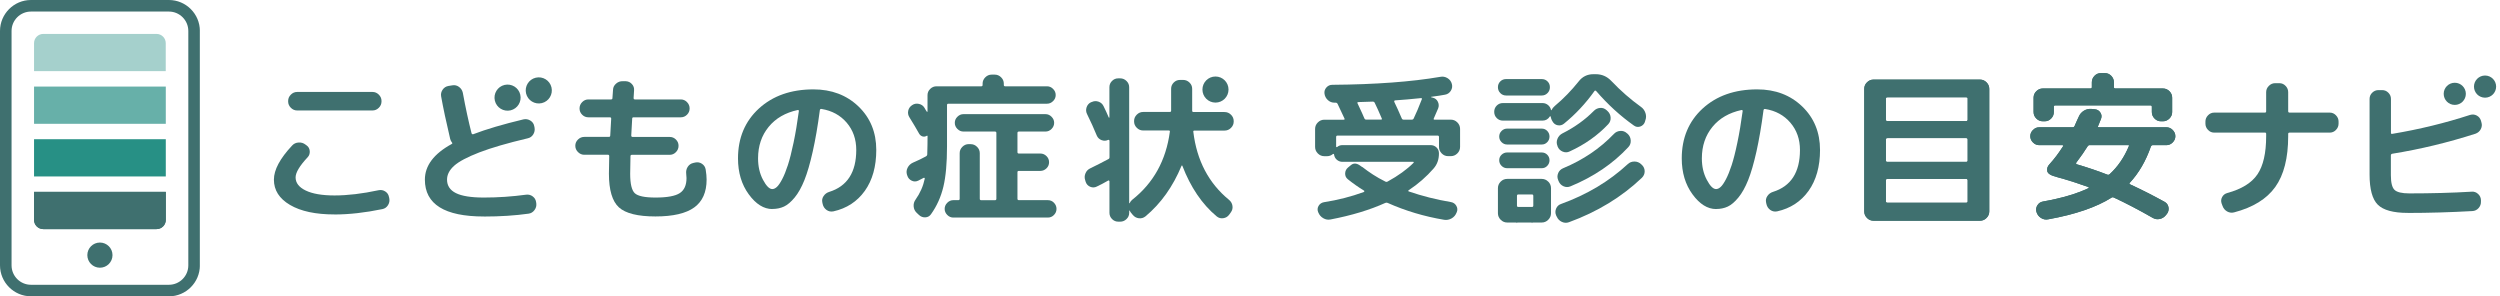 <svg width="540" height="64" viewBox="0 0 540 64" fill="none" xmlns="http://www.w3.org/2000/svg">
<g clip-path="url(#clip0_3234_1184)">
<path d="M36.474 64H6.69C3.004 64 0 60.996 0 57.31V6.69C0 3.004 3.004 0 6.69 0H36.483C40.169 0 43.173 3.004 43.173 6.69V57.319C43.173 61.005 40.169 64.009 36.483 64.009L36.474 64ZM6.69 2.497C4.377 2.497 2.497 4.377 2.497 6.69V57.319C2.497 59.632 4.377 61.512 6.69 61.512H36.483C38.796 61.512 40.676 59.632 40.676 57.319V6.69C40.676 4.377 38.796 2.497 36.483 2.497H6.69Z" fill="#3F706F"/>
<path d="M9.345 7.326H33.811C34.908 7.326 35.801 8.22 35.801 9.317V15.371H7.354V9.317C7.354 8.22 8.248 7.326 9.345 7.326Z" fill="#A5D0CC"/>
<path d="M35.811 18.698H7.354V26.743H35.811V18.698Z" fill="#67B0A9"/>
<path d="M7.354 41.441H35.811V47.495C35.811 48.592 34.917 49.486 33.82 49.486H9.345C8.248 49.486 7.354 48.592 7.354 47.495V41.441Z" fill="#3F706F"/>
<path d="M7.354 41.441H35.811V47.495C35.811 48.592 34.917 49.486 33.82 49.486H9.345C8.248 49.486 7.354 48.592 7.354 47.495V41.441Z" fill="#3F706F"/>
<path d="M35.811 30.07H7.354V38.114H35.811V30.07Z" fill="#279085"/>
<path d="M21.582 57.826C23.084 57.826 24.301 56.609 24.301 55.107C24.301 53.606 23.084 52.389 21.582 52.389C20.081 52.389 18.864 53.606 18.864 55.107C18.864 56.609 20.081 57.826 21.582 57.826Z" fill="#3F706F"/>
</g>
<g clip-path="url(#clip1_3234_1184)">
<path d="M294.268 36.074C295.7 37.192 297.316 38.273 299.192 39.197C299.377 39.317 299.561 39.317 299.755 39.197C302.019 37.959 303.876 36.61 305.326 35.169C305.372 35.122 305.381 35.076 305.363 35.03C305.335 34.984 305.308 34.956 305.261 34.956H289.981C289.51 34.956 289.104 34.808 288.753 34.504C288.402 34.199 288.208 33.82 288.152 33.349C288.152 33.303 288.124 33.266 288.078 33.247C288.032 33.229 287.986 33.229 287.94 33.247C287.57 33.57 287.136 33.737 286.646 33.737H286.055C285.519 33.737 285.048 33.543 284.651 33.145C284.254 32.748 284.06 32.277 284.06 31.741V27.852C284.06 27.316 284.254 26.845 284.651 26.448C285.048 26.05 285.519 25.857 286.055 25.857H290.221C290.434 25.857 290.489 25.764 290.397 25.579C290.074 24.859 289.575 23.815 288.928 22.457C288.836 22.272 288.697 22.18 288.512 22.18H288.263C287.699 22.18 287.219 21.995 286.813 21.616C286.406 21.237 286.166 20.785 286.092 20.249C286.018 19.732 286.157 19.288 286.498 18.9C286.84 18.512 287.265 18.318 287.773 18.318C297.095 18.244 304.864 17.671 311.081 16.6C311.645 16.48 312.171 16.581 312.661 16.877C313.151 17.182 313.465 17.598 313.603 18.143C313.742 18.66 313.668 19.149 313.372 19.611C313.077 20.083 312.661 20.36 312.125 20.452C311.405 20.591 310.416 20.748 309.178 20.905C309.132 20.905 309.104 20.923 309.104 20.96C309.104 20.997 309.132 21.016 309.178 21.016L309.455 21.09C309.973 21.21 310.342 21.496 310.573 21.967C310.804 22.438 310.832 22.91 310.647 23.399C310.527 23.676 310.352 24.083 310.121 24.609C309.89 25.136 309.751 25.459 309.705 25.57C309.613 25.755 309.668 25.847 309.88 25.847H313.382C313.918 25.847 314.389 26.041 314.786 26.439C315.183 26.836 315.377 27.307 315.377 27.843V31.732C315.377 32.268 315.183 32.739 314.786 33.136C314.389 33.533 313.918 33.727 313.382 33.727H312.79C312.255 33.727 311.793 33.533 311.405 33.136C311.017 32.739 310.823 32.268 310.823 31.732V29.598C310.823 29.386 310.721 29.284 310.509 29.284H288.919C288.706 29.284 288.605 29.386 288.605 29.598V31.667C288.605 31.713 288.632 31.75 288.688 31.769C288.743 31.787 288.79 31.797 288.808 31.769C289.113 31.492 289.501 31.344 289.963 31.344H308.994C309.511 31.344 309.936 31.51 310.287 31.852C310.638 32.194 310.813 32.619 310.813 33.136C310.813 34.448 310.425 35.529 309.659 36.397C308.116 38.171 306.314 39.742 304.264 41.1C304.217 41.118 304.19 41.164 304.19 41.22C304.19 41.275 304.217 41.321 304.264 41.34C307.183 42.347 310.231 43.114 313.409 43.649C313.927 43.742 314.306 44.01 314.564 44.453C314.823 44.897 314.86 45.349 314.666 45.82L314.629 45.894C314.416 46.458 314.056 46.883 313.539 47.178C313.021 47.465 312.486 47.566 311.922 47.474C307.626 46.753 303.552 45.534 299.728 43.825C299.561 43.751 299.404 43.751 299.238 43.825C295.894 45.34 291.958 46.532 287.422 47.4C286.859 47.52 286.332 47.428 285.824 47.132C285.325 46.846 284.965 46.421 284.752 45.885L284.715 45.811C284.531 45.34 284.568 44.897 284.817 44.462C285.076 44.028 285.464 43.769 285.972 43.677C288.984 43.206 291.857 42.476 294.591 41.469C294.637 41.441 294.674 41.404 294.693 41.349C294.72 41.294 294.702 41.238 294.656 41.192C293.39 40.416 292.217 39.594 291.118 38.707C290.72 38.383 290.536 37.959 290.554 37.441C290.573 36.924 290.785 36.508 291.182 36.176L291.866 35.612C292.614 35.058 293.326 35.381 294.212 36.065L294.268 36.074ZM293.409 22.06C293.196 22.06 293.141 22.152 293.233 22.337C294.028 24.018 294.517 25.09 294.702 25.561C294.776 25.746 294.914 25.838 295.118 25.838H298.277C298.49 25.838 298.545 25.746 298.453 25.561C297.871 24.184 297.363 23.076 296.947 22.226C296.873 22.041 296.725 21.949 296.494 21.949C295.136 21.995 294.111 22.032 293.409 22.05V22.06ZM301.335 21.681C301.261 21.681 301.215 21.718 301.178 21.782C301.141 21.847 301.141 21.921 301.16 21.995C301.631 22.956 302.167 24.147 302.776 25.57C302.85 25.755 302.989 25.847 303.192 25.847H304.91C305.141 25.847 305.298 25.755 305.363 25.57C305.88 24.517 306.462 23.14 307.118 21.431C307.164 21.265 307.109 21.191 306.943 21.191C304.91 21.404 303.035 21.57 301.335 21.681Z" fill="#3F706F"/>
<path d="M324.338 35.825C324.68 36.166 325.077 36.333 325.548 36.333H333.013C333.484 36.333 333.881 36.166 334.205 35.825C334.528 35.483 334.694 35.086 334.694 34.614C334.694 34.143 334.528 33.746 334.205 33.423C333.881 33.099 333.484 32.933 333.013 32.933H325.548C325.077 32.933 324.68 33.099 324.338 33.423C323.996 33.746 323.83 34.143 323.83 34.614C323.83 35.086 323.996 35.483 324.338 35.825Z" fill="#3F706F"/>
<path d="M325.308 20.628H333.022C333.512 20.628 333.927 20.452 334.269 20.101C334.611 19.75 334.777 19.334 334.777 18.835C334.777 18.337 334.611 17.93 334.269 17.588C333.927 17.247 333.512 17.08 333.022 17.08H325.308C324.818 17.08 324.403 17.247 324.061 17.588C323.719 17.93 323.553 18.346 323.553 18.835C323.553 19.325 323.719 19.75 324.061 20.101C324.403 20.452 324.818 20.628 325.308 20.628Z" fill="#3F706F"/>
<path d="M325.548 31.215H333.013C333.484 31.215 333.881 31.048 334.205 30.707C334.528 30.365 334.694 29.968 334.694 29.496C334.694 29.025 334.528 28.628 334.205 28.286C333.881 27.944 333.484 27.778 333.013 27.778H325.548C325.077 27.778 324.68 27.944 324.338 28.286C323.996 28.628 323.83 29.025 323.83 29.496C323.83 29.968 323.996 30.365 324.338 30.707C324.68 31.048 325.077 31.215 325.548 31.215Z" fill="#3F706F"/>
<path d="M334.417 39.233C334.02 38.836 333.548 38.642 333.013 38.642H325.548C325.012 38.642 324.541 38.836 324.144 39.233C323.747 39.631 323.553 40.102 323.553 40.638V46.07C323.553 46.606 323.756 47.077 324.153 47.474C324.55 47.871 325.022 48.065 325.557 48.065H327.581L327.655 48.204C327.655 48.111 327.701 48.065 327.793 48.065H330.777C330.869 48.065 330.916 48.111 330.916 48.204L330.989 48.065H333.013C333.548 48.065 334.02 47.871 334.417 47.474C334.814 47.077 335.017 46.606 335.017 46.07V40.638C335.017 40.102 334.823 39.631 334.426 39.233H334.417ZM331.193 44.388C331.193 44.601 331.1 44.703 330.916 44.703H327.941C327.756 44.703 327.664 44.601 327.664 44.388V42.319C327.664 42.106 327.756 42.005 327.941 42.005H330.916C331.1 42.005 331.193 42.106 331.193 42.319V44.388Z" fill="#3F706F"/>
<path d="M355.415 24.406C355.231 23.843 354.898 23.399 354.436 23.076C352.219 21.487 350.076 19.621 348.025 17.468C347.11 16.508 346.002 16.027 344.69 16.027H344.163C342.851 16.027 341.789 16.554 340.976 17.607C339.433 19.547 337.715 21.311 335.821 22.9C335.498 23.177 335.276 23.464 335.156 23.741C335.128 23.787 335.101 23.815 335.073 23.815C335.045 23.815 335.017 23.797 335.017 23.741C334.925 23.316 334.703 22.965 334.371 22.688C334.029 22.411 333.641 22.263 333.197 22.263H324.606C324.089 22.263 323.654 22.448 323.294 22.808C322.934 23.168 322.749 23.621 322.749 24.157C322.749 24.693 322.934 25.145 323.294 25.506C323.654 25.866 324.098 26.051 324.606 26.051H333.197C333.872 26.051 334.398 25.746 334.777 25.136C334.805 25.117 334.833 25.108 334.879 25.117C334.925 25.127 334.953 25.154 334.953 25.201C334.999 25.459 335.073 25.69 335.165 25.903L335.341 26.217C335.599 26.688 335.978 26.965 336.477 27.058C336.976 27.15 337.429 27.03 337.826 26.706C340.302 24.693 342.5 22.346 344.413 19.658C344.505 19.519 344.634 19.528 344.801 19.695C347.277 22.568 349.993 25.044 352.93 27.122C353.355 27.427 353.799 27.492 354.279 27.335C354.759 27.168 355.092 26.854 355.277 26.392L355.378 26.041C355.591 25.506 355.6 24.951 355.415 24.397V24.406Z" fill="#3F706F"/>
<path d="M336.579 37.377C336.357 37.866 336.348 38.365 336.56 38.882L336.662 39.132C336.875 39.649 337.226 40.01 337.715 40.231C338.205 40.453 338.713 40.462 339.221 40.25C344.247 38.171 348.413 35.344 351.73 31.769C352.099 31.372 352.275 30.891 352.238 30.328C352.201 29.764 351.988 29.302 351.591 28.924L351.416 28.785C351.018 28.416 350.547 28.24 349.993 28.277C349.448 28.314 348.986 28.526 348.607 28.924C345.595 32.074 341.946 34.54 337.669 36.323C337.152 36.536 336.782 36.887 336.57 37.377H336.579Z" fill="#3F706F"/>
<path d="M347.037 23.815C346.639 23.445 346.178 23.27 345.651 23.307C345.124 23.344 344.663 23.556 344.265 23.953C342.371 25.875 340.108 27.492 337.466 28.822C336.976 29.081 336.625 29.459 336.413 29.977C336.2 30.494 336.2 31.002 336.413 31.52L336.45 31.658C336.662 32.175 337.023 32.536 337.54 32.748C338.057 32.961 338.556 32.952 339.046 32.711C342.316 31.215 345.097 29.256 347.388 26.817C347.757 26.42 347.933 25.94 347.896 25.385C347.859 24.822 347.637 24.36 347.212 23.981L347.037 23.806V23.815Z" fill="#3F706F"/>
<path d="M354.473 35.455C354.076 35.086 353.596 34.892 353.032 34.892C352.469 34.892 351.988 35.076 351.591 35.455C347.572 39.169 342.778 42.033 337.216 44.047C336.699 44.213 336.339 44.545 336.126 45.044C335.914 45.543 335.914 46.042 336.126 46.532L336.265 46.809C336.496 47.326 336.865 47.696 337.364 47.927C337.863 48.158 338.371 48.185 338.888 48.001C345.032 45.756 350.288 42.559 354.658 38.393C355.055 37.995 355.249 37.534 355.249 37.007C355.249 36.48 355.055 36.019 354.658 35.621L354.446 35.446L354.473 35.455Z" fill="#3F706F"/>
<path d="M370.677 45.155C368.829 45.155 367.13 44.093 365.587 41.977C364.035 39.862 363.259 37.275 363.259 34.217C363.259 29.792 364.765 26.208 367.767 23.445C370.779 20.692 374.705 19.307 379.555 19.307C383.472 19.307 386.715 20.535 389.283 23.002C391.842 25.459 393.126 28.6 393.126 32.397C393.126 35.972 392.295 38.919 390.65 41.229C388.996 43.538 386.733 45.017 383.869 45.654C383.324 45.765 382.825 45.663 382.382 45.349C381.938 45.026 381.661 44.601 381.541 44.047L381.477 43.742C381.366 43.243 381.458 42.772 381.754 42.338C382.049 41.903 382.447 41.608 382.945 41.451C386.844 40.24 388.793 37.229 388.793 32.397C388.793 30.078 388.1 28.111 386.724 26.503C385.347 24.896 383.537 23.907 381.301 23.547C381.098 23.501 380.968 23.584 380.922 23.787C380.47 27.233 379.952 30.217 379.389 32.758C378.816 35.298 378.225 37.349 377.597 38.91C376.968 40.471 376.266 41.728 375.49 42.67C374.714 43.612 373.957 44.268 373.199 44.619C372.451 44.97 371.601 45.146 370.668 45.146L370.677 45.155ZM376.183 23.759C373.513 24.332 371.416 25.542 369.892 27.399C368.368 29.256 367.601 31.529 367.601 34.217C367.601 35.945 367.952 37.487 368.663 38.827C369.365 40.176 370.04 40.841 370.677 40.841C371 40.841 371.324 40.684 371.666 40.379C372.007 40.074 372.386 39.511 372.811 38.707C373.236 37.894 373.643 36.887 374.04 35.667C374.437 34.448 374.853 32.831 375.268 30.817C375.693 28.803 376.072 26.531 376.414 24C376.432 23.935 376.414 23.87 376.359 23.815C376.303 23.759 376.238 23.741 376.174 23.769L376.183 23.759Z" fill="#3F706F"/>
<path d="M429.682 45.682C429.682 46.218 429.478 46.689 429.081 47.086C428.684 47.483 428.213 47.677 427.677 47.677H404.683C404.147 47.677 403.676 47.483 403.279 47.086C402.881 46.689 402.678 46.218 402.678 45.682V19.186C402.678 18.651 402.872 18.18 403.279 17.782C403.676 17.385 404.147 17.191 404.683 17.191H427.677C428.213 17.191 428.684 17.385 429.081 17.782C429.478 18.18 429.682 18.651 429.682 19.186V45.682ZM407.353 21.293V25.838C407.353 26.05 407.454 26.152 407.667 26.152H424.702C424.915 26.152 425.016 26.05 425.016 25.838V21.293C425.016 21.108 424.915 21.016 424.702 21.016H407.667C407.454 21.016 407.353 21.108 407.353 21.293ZM407.353 30.143V34.688C407.353 34.873 407.454 34.965 407.667 34.965H424.702C424.915 34.965 425.016 34.873 425.016 34.688V30.143C425.016 29.931 424.915 29.829 424.702 29.829H407.667C407.454 29.829 407.353 29.931 407.353 30.143ZM407.353 38.966V43.474C407.353 43.686 407.454 43.788 407.667 43.788H424.702C424.915 43.788 425.016 43.686 425.016 43.474V38.966C425.016 38.753 424.915 38.651 424.702 38.651H407.667C407.454 38.651 407.353 38.753 407.353 38.966Z" fill="#3F706F"/>
<path d="M429.682 45.682C429.682 46.218 429.478 46.689 429.081 47.086C428.684 47.483 428.213 47.677 427.677 47.677H404.683C404.147 47.677 403.676 47.483 403.279 47.086C402.881 46.689 402.678 46.218 402.678 45.682V19.186C402.678 18.651 402.872 18.18 403.279 17.782C403.676 17.385 404.147 17.191 404.683 17.191H427.677C428.213 17.191 428.684 17.385 429.081 17.782C429.478 18.18 429.682 18.651 429.682 19.186V45.682ZM407.353 21.293V25.838C407.353 26.05 407.454 26.152 407.667 26.152H424.702C424.915 26.152 425.016 26.05 425.016 25.838V21.293C425.016 21.108 424.915 21.016 424.702 21.016H407.667C407.454 21.016 407.353 21.108 407.353 21.293ZM407.353 30.143V34.688C407.353 34.873 407.454 34.965 407.667 34.965H424.702C424.915 34.965 425.016 34.873 425.016 34.688V30.143C425.016 29.931 424.915 29.829 424.702 29.829H407.667C407.454 29.829 407.353 29.931 407.353 30.143ZM407.353 38.966V43.474C407.353 43.686 407.454 43.788 407.667 43.788H424.702C424.915 43.788 425.016 43.686 425.016 43.474V38.966C425.016 38.753 424.915 38.651 424.702 38.651H407.667C407.454 38.651 407.353 38.753 407.353 38.966Z" fill="#3F706F"/>
<path d="M478.275 28.646C477.748 28.646 477.305 28.452 476.935 28.064C476.556 27.676 476.372 27.224 476.372 26.706V26.263C476.372 25.746 476.556 25.293 476.935 24.905C477.305 24.517 477.757 24.323 478.275 24.323H489.222C489.407 24.323 489.49 24.221 489.49 24.018V19.907C489.49 19.39 489.684 18.937 490.072 18.549C490.46 18.161 490.913 17.967 491.43 17.967H492.344C492.862 17.967 493.315 18.161 493.684 18.549C494.063 18.937 494.248 19.39 494.248 19.907V24.018C494.248 24.221 494.349 24.323 494.552 24.323H503.227C503.744 24.323 504.197 24.517 504.567 24.905C504.945 25.293 505.13 25.746 505.13 26.263V26.706C505.13 27.224 504.945 27.676 504.567 28.064C504.197 28.452 503.744 28.646 503.227 28.646H494.552C494.349 28.646 494.248 28.739 494.248 28.914V29.422C494.248 34.134 493.315 37.792 491.458 40.388C489.601 42.984 486.626 44.813 482.552 45.876C482.025 46.014 481.536 45.94 481.055 45.672C480.584 45.405 480.252 45.007 480.067 44.481L479.864 43.936C479.707 43.455 479.744 43.003 479.984 42.559C480.224 42.116 480.593 41.829 481.092 41.691C484.178 40.85 486.349 39.511 487.605 37.663C488.862 35.815 489.49 33.072 489.49 29.413V28.905C489.49 28.72 489.397 28.637 489.222 28.637H478.275V28.646Z" fill="#3F706F"/>
<path d="M442.209 36.896C442.107 36.388 442.283 35.935 442.615 35.566C443.945 34.069 444.583 33.182 445.627 31.593C445.673 31.547 445.682 31.492 445.645 31.436C445.608 31.381 445.562 31.353 445.488 31.353H440.472C439.954 31.353 439.511 31.159 439.123 30.771C438.735 30.383 438.541 29.94 438.541 29.422C438.541 28.905 438.735 28.462 439.123 28.074C439.511 27.686 439.954 27.492 440.472 27.492H447.659C447.89 27.492 448.047 27.399 448.112 27.215C448.232 26.956 448.398 26.568 448.62 26.06C448.842 25.542 448.98 25.256 449.026 25.182C449.257 24.646 449.627 24.221 450.126 23.916C450.625 23.612 451.17 23.482 451.752 23.529L452.491 23.602C453.008 23.649 453.405 23.889 453.682 24.323C453.96 24.757 454.006 25.201 453.821 25.672C453.544 26.374 453.331 26.891 453.193 27.215C453.1 27.399 453.156 27.492 453.368 27.492H467.946C468.464 27.492 468.907 27.686 469.295 28.074C469.683 28.462 469.877 28.914 469.877 29.422C469.877 29.931 469.683 30.383 469.295 30.771C468.907 31.159 468.464 31.353 467.946 31.353H464.972C464.805 31.353 464.676 31.455 464.584 31.667C463.484 34.799 461.969 37.404 460.029 39.483C459.891 39.621 459.928 39.742 460.131 39.834C462.514 40.933 464.981 42.181 467.531 43.585C468.002 43.843 468.288 44.222 468.39 44.739C468.491 45.257 468.39 45.719 468.094 46.144L467.845 46.458C467.494 46.901 467.05 47.178 466.514 47.298C465.979 47.419 465.461 47.335 464.972 47.049C461.96 45.322 459.161 43.862 456.593 42.67C456.38 42.578 456.205 42.587 456.066 42.707C452.796 44.767 448.25 46.319 442.43 47.372C441.867 47.492 441.34 47.391 440.851 47.077C440.361 46.763 440.028 46.319 439.871 45.765C439.733 45.248 439.797 44.776 440.084 44.333C440.361 43.89 440.758 43.622 441.276 43.529C445.248 42.827 448.518 41.866 451.087 40.656C451.133 40.638 451.16 40.592 451.17 40.536C451.179 40.481 451.17 40.434 451.114 40.416C449.174 39.714 447.4 39.132 445.784 38.661C445.387 38.559 443.825 38.125 443.548 38.023C442.828 37.783 442.301 37.45 442.19 36.915L442.209 36.896ZM466.764 26.198C466.228 26.198 465.766 26.004 465.378 25.598C464.99 25.201 464.796 24.73 464.796 24.194V23.039C464.796 22.854 464.694 22.762 464.482 22.762H443.945C443.733 22.762 443.631 22.854 443.631 23.039V24.194C443.631 24.73 443.437 25.201 443.049 25.598C442.661 25.995 442.199 26.198 441.664 26.198H441.248C440.712 26.198 440.241 26.004 439.844 25.598C439.446 25.201 439.252 24.73 439.252 24.194V21.108C439.252 20.572 439.446 20.101 439.844 19.704C440.241 19.307 440.712 19.113 441.248 19.113H451.521C451.733 19.113 451.835 19.02 451.835 18.835V17.782C451.835 17.247 452.029 16.775 452.417 16.378C452.796 15.981 453.258 15.787 453.793 15.787H454.634C455.17 15.787 455.632 15.981 456.02 16.378C456.408 16.775 456.602 17.247 456.602 17.782V18.835C456.602 19.02 456.703 19.113 456.916 19.113H467.189C467.725 19.113 468.196 19.307 468.593 19.704C468.99 20.101 469.184 20.572 469.184 21.108V24.194C469.184 24.73 468.99 25.201 468.593 25.598C468.196 25.995 467.725 26.198 467.189 26.198H466.773H466.764ZM448.472 35.132C448.426 35.178 448.417 35.243 448.435 35.326C448.454 35.409 448.509 35.455 448.574 35.483C450.957 36.185 453.165 36.933 455.198 37.728C455.364 37.792 455.521 37.765 455.687 37.626C457.442 36.009 458.819 34.005 459.826 31.593C459.918 31.427 459.863 31.344 459.65 31.344H451.345C451.179 31.344 451.04 31.427 450.929 31.593C450.347 32.554 449.525 33.727 448.472 35.132Z" fill="#3F706F"/>
<path d="M442.209 36.896C442.107 36.388 442.283 35.935 442.615 35.566C443.945 34.069 444.583 33.182 445.627 31.593C445.673 31.547 445.682 31.492 445.645 31.436C445.608 31.381 445.562 31.353 445.488 31.353H440.472C439.954 31.353 439.511 31.159 439.123 30.771C438.735 30.383 438.541 29.94 438.541 29.422C438.541 28.905 438.735 28.462 439.123 28.074C439.511 27.686 439.954 27.492 440.472 27.492H447.659C447.89 27.492 448.047 27.399 448.112 27.215C448.232 26.956 448.398 26.568 448.62 26.06C448.842 25.542 448.98 25.256 449.026 25.182C449.257 24.646 449.627 24.221 450.126 23.916C450.625 23.612 451.17 23.482 451.752 23.529L452.491 23.602C453.008 23.649 453.405 23.889 453.682 24.323C453.96 24.757 454.006 25.201 453.821 25.672C453.544 26.374 453.331 26.891 453.193 27.215C453.1 27.399 453.156 27.492 453.368 27.492H467.946C468.464 27.492 468.907 27.686 469.295 28.074C469.683 28.462 469.877 28.914 469.877 29.422C469.877 29.931 469.683 30.383 469.295 30.771C468.907 31.159 468.464 31.353 467.946 31.353H464.972C464.805 31.353 464.676 31.455 464.584 31.667C463.484 34.799 461.969 37.404 460.029 39.483C459.891 39.621 459.928 39.742 460.131 39.834C462.514 40.933 464.981 42.181 467.531 43.585C468.002 43.843 468.288 44.222 468.39 44.739C468.491 45.257 468.39 45.719 468.094 46.144L467.845 46.458C467.494 46.901 467.05 47.178 466.514 47.298C465.979 47.419 465.461 47.335 464.972 47.049C461.96 45.322 459.161 43.862 456.593 42.67C456.38 42.578 456.205 42.587 456.066 42.707C452.796 44.767 448.25 46.319 442.43 47.372C441.867 47.492 441.34 47.391 440.851 47.077C440.361 46.763 440.028 46.319 439.871 45.765C439.733 45.248 439.797 44.776 440.084 44.333C440.37 43.89 440.758 43.622 441.276 43.529C445.248 42.827 448.518 41.866 451.087 40.656C451.133 40.638 451.16 40.592 451.17 40.536C451.179 40.481 451.17 40.434 451.114 40.416C449.174 39.714 447.4 39.132 445.784 38.661C445.387 38.559 443.825 38.125 443.548 38.023C442.828 37.783 442.301 37.45 442.19 36.915L442.209 36.896ZM466.764 26.198C466.228 26.198 465.766 26.004 465.378 25.598C464.99 25.201 464.796 24.73 464.796 24.194V23.039C464.796 22.854 464.694 22.762 464.482 22.762H443.945C443.733 22.762 443.631 22.854 443.631 23.039V24.194C443.631 24.73 443.437 25.201 443.049 25.598C442.661 25.995 442.199 26.198 441.664 26.198H441.248C440.712 26.198 440.241 26.004 439.844 25.598C439.446 25.201 439.252 24.73 439.252 24.194V21.108C439.252 20.572 439.446 20.101 439.844 19.704C440.241 19.307 440.712 19.113 441.248 19.113H451.521C451.733 19.113 451.835 19.02 451.835 18.835V17.782C451.835 17.247 452.029 16.775 452.417 16.378C452.805 15.981 453.267 15.787 453.803 15.787H454.643C455.179 15.787 455.641 15.981 456.029 16.378C456.417 16.775 456.611 17.247 456.611 17.782V18.835C456.611 19.02 456.713 19.113 456.925 19.113H467.198C467.734 19.113 468.205 19.307 468.602 19.704C468.999 20.101 469.193 20.572 469.193 21.108V24.194C469.193 24.73 468.999 25.201 468.602 25.598C468.205 25.995 467.734 26.198 467.198 26.198H466.782H466.764ZM448.472 35.132C448.426 35.178 448.417 35.243 448.435 35.326C448.454 35.409 448.509 35.455 448.574 35.483C450.957 36.185 453.165 36.933 455.198 37.728C455.364 37.792 455.521 37.765 455.687 37.626C457.442 36.009 458.819 34.005 459.826 31.593C459.918 31.427 459.863 31.344 459.65 31.344H451.345C451.179 31.344 451.04 31.427 450.929 31.593C450.347 32.554 449.525 33.727 448.472 35.132Z" fill="#3F706F"/>
<path d="M520.087 45.987C516.955 45.987 514.803 45.395 513.611 44.222C512.419 43.04 511.828 40.869 511.828 37.691V21.367C511.828 20.849 512.013 20.397 512.392 20.027C512.77 19.658 513.214 19.464 513.731 19.464H514.544C515.062 19.464 515.514 19.648 515.884 20.027C516.262 20.406 516.447 20.849 516.447 21.367V28.674C516.447 28.878 516.54 28.961 516.715 28.915C522.544 27.944 528.143 26.577 533.51 24.831C534.028 24.674 534.517 24.711 534.97 24.951C535.423 25.191 535.727 25.561 535.885 26.06L535.986 26.439C536.143 26.938 536.097 27.427 535.848 27.898C535.598 28.379 535.21 28.702 534.693 28.887C528.753 30.79 522.775 32.231 516.771 33.201C516.54 33.247 516.429 33.358 516.429 33.543V37.829C516.429 39.437 516.687 40.499 517.214 41.007C517.731 41.515 518.803 41.774 520.41 41.774C525.168 41.774 529.658 41.654 533.88 41.404C534.397 41.358 534.859 41.515 535.256 41.885C535.654 42.245 535.866 42.689 535.885 43.206V43.548C535.903 44.065 535.737 44.536 535.376 44.943C535.016 45.349 534.573 45.562 534.046 45.59C529.288 45.857 524.632 45.996 520.069 45.996L520.087 45.987Z" fill="#3F706F"/>
<path d="M530.231 22.66C531.552 22.66 532.623 21.589 532.623 20.267C532.623 18.946 531.552 17.875 530.231 17.875C528.909 17.875 527.838 18.946 527.838 20.267C527.838 21.589 528.909 22.66 530.231 22.66Z" fill="#3F706F"/>
<path d="M536.772 21.099C538.093 21.099 539.164 20.028 539.164 18.706C539.164 17.385 538.093 16.314 536.772 16.314C535.45 16.314 534.379 17.385 534.379 18.706C534.379 20.028 535.45 21.099 536.772 21.099Z" fill="#3F706F"/>
<path d="M72.255 46.319C68.171 46.319 64.975 45.636 62.647 44.268C60.319 42.901 59.164 41.081 59.164 38.799C59.164 36.684 60.476 34.236 63.09 31.446C63.451 31.039 63.922 30.817 64.495 30.781C65.067 30.744 65.566 30.901 66 31.242L66.24 31.418C66.647 31.714 66.869 32.12 66.906 32.647C66.943 33.173 66.786 33.617 66.444 33.977C64.716 35.825 63.848 37.275 63.848 38.319C63.848 39.501 64.578 40.453 66.037 41.155C67.497 41.857 69.566 42.218 72.255 42.218C75.1 42.218 78.269 41.839 81.761 41.09C82.287 40.98 82.768 41.063 83.211 41.349C83.655 41.636 83.922 42.023 84.015 42.532L84.08 42.809C84.19 43.335 84.107 43.825 83.821 44.296C83.534 44.767 83.128 45.054 82.611 45.164C78.851 45.941 75.396 46.328 72.255 46.328V46.319ZM64.19 19.861H80.458C80.985 19.861 81.437 20.055 81.825 20.443C82.213 20.831 82.407 21.284 82.407 21.81V21.912C82.407 22.438 82.213 22.891 81.825 23.279C81.437 23.667 80.985 23.861 80.458 23.861H64.19C63.663 23.861 63.21 23.667 62.822 23.279C62.434 22.891 62.24 22.438 62.24 21.912V21.81C62.24 21.284 62.434 20.831 62.822 20.443C63.21 20.055 63.663 19.861 64.19 19.861Z" fill="#3F706F"/>
<path d="M104.524 46.763C96.025 46.763 91.775 44.111 91.775 38.799C91.775 35.788 93.697 33.229 97.549 31.113C97.734 31.021 97.752 30.91 97.614 30.771C97.429 30.54 97.309 30.282 97.235 29.986C96.366 26.318 95.72 23.261 95.285 20.822C95.193 20.295 95.304 19.815 95.609 19.371C95.914 18.928 96.329 18.66 96.856 18.568L97.715 18.429C98.242 18.337 98.713 18.457 99.147 18.771C99.581 19.094 99.849 19.51 99.969 20.037C100.56 23.251 101.189 26.171 101.854 28.785C101.872 28.85 101.918 28.905 101.992 28.961C102.057 29.007 102.131 29.016 102.196 28.997C105.041 27.907 108.672 26.836 113.069 25.783C113.596 25.672 114.085 25.755 114.556 26.041C115.028 26.328 115.305 26.734 115.397 27.252L115.462 27.556C115.554 28.083 115.462 28.573 115.185 29.025C114.907 29.478 114.51 29.764 113.984 29.875C109.632 30.901 106.15 31.917 103.544 32.914C100.939 33.922 99.119 34.882 98.094 35.806C97.068 36.73 96.56 37.728 96.56 38.799C96.56 40.102 97.198 41.072 98.473 41.709C99.748 42.347 101.761 42.67 104.524 42.67C107.554 42.67 110.593 42.467 113.651 42.051C114.178 41.986 114.649 42.107 115.074 42.43C115.499 42.753 115.739 43.169 115.804 43.696L115.84 43.936C115.905 44.462 115.776 44.943 115.443 45.386C115.111 45.83 114.686 46.088 114.159 46.153C111.268 46.559 108.053 46.772 104.524 46.772V46.763Z" fill="#3F706F"/>
<path d="M126.215 33.432C125.689 33.432 125.236 33.238 124.848 32.85C124.46 32.462 124.266 32.009 124.266 31.483C124.266 30.956 124.46 30.513 124.848 30.134C125.236 29.755 125.689 29.57 126.215 29.57H131.509C131.712 29.57 131.814 29.469 131.814 29.265C131.878 28.055 131.952 26.845 132.017 25.644C132.017 25.441 131.925 25.339 131.74 25.339H127.093C126.566 25.339 126.123 25.154 125.744 24.776C125.365 24.397 125.181 23.953 125.181 23.427C125.181 22.9 125.365 22.448 125.744 22.06C126.123 21.672 126.566 21.478 127.093 21.478H131.98C132.183 21.478 132.285 21.385 132.285 21.201C132.303 20.997 132.331 20.692 132.35 20.295C132.368 19.898 132.396 19.593 132.414 19.39C132.433 18.863 132.654 18.42 133.079 18.059C133.504 17.69 133.975 17.524 134.502 17.542H135.186C135.712 17.57 136.146 17.773 136.498 18.161C136.849 18.549 137.006 19.002 136.959 19.528L136.858 21.173C136.858 21.376 136.95 21.478 137.135 21.478H147.048C147.574 21.478 148.018 21.672 148.396 22.06C148.775 22.448 148.96 22.9 148.96 23.427C148.96 23.953 148.775 24.397 148.396 24.776C148.018 25.154 147.574 25.339 147.048 25.339H136.858C136.655 25.339 136.553 25.432 136.553 25.616C136.507 26.688 136.442 27.907 136.35 29.275C136.35 29.478 136.451 29.58 136.655 29.58H144.655C145.181 29.58 145.625 29.764 146.004 30.143C146.382 30.522 146.567 30.965 146.567 31.492C146.567 32.019 146.382 32.471 146.004 32.859C145.625 33.247 145.181 33.441 144.655 33.441H136.488C136.285 33.441 136.183 33.543 136.183 33.746C136.137 35.705 136.119 36.97 136.119 37.543C136.119 39.705 136.451 41.1 137.107 41.728C137.772 42.356 139.26 42.67 141.588 42.67C144.119 42.67 145.865 42.347 146.835 41.709C147.805 41.072 148.286 39.991 148.286 38.458C148.286 38.3 148.258 37.996 148.221 37.534C148.156 36.989 148.258 36.49 148.544 36.046C148.831 35.603 149.219 35.326 149.727 35.206L150.17 35.104C150.697 34.993 151.177 35.076 151.621 35.372C152.064 35.668 152.332 36.074 152.424 36.601C152.563 37.441 152.627 38.171 152.627 38.79C152.627 41.506 151.741 43.511 149.958 44.804C148.184 46.097 145.385 46.753 141.579 46.753C137.772 46.753 135.121 46.097 133.68 44.786C132.248 43.474 131.527 41.053 131.527 37.525C131.527 36.952 131.546 35.686 131.592 33.727C131.592 33.524 131.5 33.423 131.315 33.423H126.188L126.215 33.432Z" fill="#3F706F"/>
<path d="M166.827 45.155C164.979 45.155 163.279 44.093 161.736 41.977C160.184 39.862 159.408 37.275 159.408 34.217C159.408 29.792 160.914 26.208 163.916 23.445C166.928 20.692 170.854 19.307 175.704 19.307C179.621 19.307 182.864 20.535 185.432 22.993C187.991 25.45 189.275 28.591 189.275 32.388C189.275 35.963 188.453 38.91 186.8 41.229C185.146 43.538 182.883 45.017 180.019 45.654C179.474 45.765 178.975 45.663 178.531 45.349C178.088 45.026 177.811 44.601 177.691 44.047L177.626 43.742C177.515 43.243 177.598 42.772 177.903 42.338C178.199 41.903 178.596 41.608 179.104 41.451C183.003 40.24 184.952 37.22 184.952 32.388C184.952 30.069 184.259 28.101 182.883 26.494C181.506 24.887 179.695 23.907 177.469 23.538C177.266 23.492 177.136 23.575 177.09 23.778C176.638 27.224 176.12 30.208 175.547 32.748C174.975 35.289 174.383 37.34 173.755 38.901C173.127 40.462 172.425 41.719 171.649 42.661C170.873 43.603 170.106 44.259 169.358 44.61C168.609 44.961 167.76 45.137 166.827 45.137V45.155ZM172.323 23.759C169.653 24.332 167.556 25.542 166.032 27.399C164.508 29.256 163.741 31.529 163.741 34.217C163.741 35.945 164.092 37.487 164.803 38.827C165.515 40.167 166.18 40.841 166.817 40.841C167.141 40.841 167.464 40.684 167.806 40.379C168.148 40.074 168.526 39.511 168.951 38.707C169.376 37.903 169.783 36.887 170.18 35.667C170.577 34.448 170.993 32.831 171.409 30.817C171.834 28.803 172.212 26.531 172.554 24C172.573 23.935 172.554 23.87 172.499 23.815C172.443 23.759 172.379 23.741 172.314 23.769L172.323 23.759Z" fill="#3F706F"/>
<path d="M195.973 37.912L195.908 37.737C195.751 37.21 195.798 36.711 196.047 36.222C196.296 35.732 196.675 35.372 197.174 35.141C198.338 34.642 199.28 34.18 200.01 33.774C200.195 33.663 200.287 33.515 200.287 33.33C200.334 31.778 200.352 30.466 200.352 29.395C200.352 29.302 200.297 29.284 200.176 29.33C199.881 29.515 199.576 29.561 199.271 29.469C198.966 29.376 198.717 29.182 198.541 28.887C197.969 27.861 197.276 26.688 196.453 25.367C196.158 24.914 196.065 24.425 196.176 23.916C196.287 23.399 196.574 23.002 197.026 22.706C197.46 22.411 197.941 22.318 198.477 22.438C199.012 22.549 199.419 22.836 199.687 23.288C199.733 23.381 199.816 23.519 199.927 23.713C200.038 23.907 200.13 24.046 200.204 24.138C200.232 24.166 200.26 24.166 200.287 24.157C200.315 24.147 200.343 24.12 200.343 24.073V20.554C200.343 20.027 200.537 19.584 200.925 19.205C201.313 18.826 201.765 18.641 202.292 18.641H211.964C212.149 18.641 212.242 18.54 212.242 18.337V18.069C212.242 17.542 212.436 17.089 212.824 16.701C213.212 16.313 213.664 16.119 214.191 16.119H214.874C215.401 16.119 215.854 16.313 216.242 16.701C216.63 17.089 216.824 17.542 216.824 18.069V18.337C216.824 18.54 216.916 18.641 217.101 18.641H226.154C226.653 18.641 227.097 18.826 227.466 19.205C227.845 19.584 228.03 20.018 228.03 20.526C228.03 21.034 227.845 21.468 227.466 21.838C227.087 22.217 226.653 22.401 226.154 22.401H204.86C204.657 22.401 204.555 22.494 204.555 22.678V31.63C204.555 35.233 204.297 38.134 203.77 40.333C203.244 42.532 202.357 44.508 201.1 46.264C200.805 46.698 200.398 46.92 199.872 46.947C199.345 46.975 198.892 46.8 198.504 46.439L197.996 45.959C197.608 45.589 197.396 45.137 197.35 44.592C197.303 44.047 197.442 43.557 197.756 43.123C198.763 41.691 199.419 40.185 199.742 38.614C199.77 38.55 199.742 38.494 199.696 38.439C199.641 38.393 199.585 38.383 199.539 38.402C199.29 38.541 198.892 38.744 198.338 39.021C197.858 39.252 197.387 39.252 196.915 39.021C196.444 38.79 196.13 38.43 195.973 37.922V37.912ZM209.683 31.141C210.209 31.141 210.662 31.335 211.05 31.723C211.438 32.111 211.632 32.563 211.632 33.09V42.938C211.632 43.141 211.733 43.243 211.937 43.243H214.911C215.115 43.243 215.216 43.141 215.216 42.938V28.72C215.216 28.517 215.115 28.416 214.911 28.416H208.112C207.613 28.416 207.17 28.231 206.8 27.852C206.422 27.473 206.237 27.039 206.237 26.531C206.237 26.023 206.422 25.589 206.8 25.219C207.179 24.84 207.613 24.655 208.112 24.655H225.822C226.321 24.655 226.764 24.84 227.134 25.219C227.512 25.598 227.697 26.032 227.697 26.531C227.697 27.03 227.512 27.473 227.134 27.852C226.755 28.231 226.321 28.416 225.822 28.416H220.076C219.872 28.416 219.771 28.517 219.771 28.72V32.859C219.771 33.062 219.872 33.164 220.076 33.164H224.722C225.221 33.164 225.665 33.349 226.034 33.709C226.413 34.078 226.598 34.522 226.598 35.039C226.598 35.557 226.413 36.009 226.034 36.37C225.656 36.73 225.221 36.915 224.722 36.915H220.076C219.872 36.915 219.771 37.007 219.771 37.183V42.929C219.771 43.132 219.872 43.234 220.076 43.234H226.33C226.856 43.234 227.3 43.418 227.66 43.797C228.02 44.176 228.205 44.61 228.205 45.118C228.205 45.626 228.02 46.06 227.66 46.43C227.3 46.809 226.847 46.994 226.33 46.994H205.923C205.424 46.994 204.98 46.809 204.611 46.43C204.232 46.051 204.047 45.617 204.047 45.118C204.047 44.619 204.232 44.176 204.611 43.797C204.99 43.418 205.424 43.234 205.923 43.234H207.013C207.198 43.234 207.29 43.132 207.29 42.929V33.081C207.29 32.554 207.484 32.102 207.872 31.713C208.26 31.326 208.713 31.131 209.239 31.131H209.683V31.141Z" fill="#3F706F"/>
<path d="M264.465 24.203H264.53C265.056 24.203 265.509 24.397 265.897 24.785C266.285 25.173 266.479 25.625 266.479 26.152V26.254C266.479 26.78 266.285 27.233 265.897 27.621C265.509 28.009 265.056 28.203 264.53 28.203H258.035C257.804 28.203 257.712 28.295 257.758 28.48C258.506 34.679 261.084 39.575 265.481 43.178C265.888 43.52 266.137 43.945 266.211 44.462C266.294 44.98 266.174 45.451 265.851 45.885L265.509 46.365C265.186 46.8 264.761 47.058 264.225 47.132C263.689 47.215 263.218 47.077 262.802 46.735C259.633 44.093 257.167 40.444 255.384 35.797C255.356 35.751 255.328 35.732 255.301 35.732C255.273 35.732 255.236 35.76 255.218 35.797C253.351 40.305 250.756 43.954 247.421 46.735C246.986 47.077 246.506 47.215 245.97 47.141C245.434 47.067 245 46.818 244.658 46.393L244.215 45.848C244.215 45.848 244.159 45.765 244.113 45.672C244.067 45.58 244.03 45.525 244.012 45.497C243.993 45.469 243.965 45.46 243.947 45.46C243.928 45.46 243.91 45.478 243.91 45.525V45.968C243.91 46.495 243.716 46.938 243.328 47.317C242.94 47.696 242.487 47.88 241.961 47.88H241.554C241.028 47.88 240.584 47.696 240.205 47.317C239.827 46.938 239.642 46.495 239.642 45.968V39.169C239.642 39.104 239.605 39.049 239.54 39.002C239.476 38.956 239.411 38.956 239.365 39.002C238.45 39.529 237.628 39.963 236.907 40.296C236.455 40.527 235.984 40.545 235.503 40.351C235.023 40.157 234.69 39.806 234.515 39.307L234.413 38.965C234.228 38.439 234.247 37.931 234.469 37.423C234.681 36.924 235.041 36.554 235.549 36.333C236.824 35.714 238.099 35.067 239.374 34.383C239.559 34.309 239.651 34.18 239.651 33.977V30.383C239.651 30.337 239.614 30.291 239.55 30.245C239.485 30.198 239.42 30.189 239.374 30.208C238.921 30.439 238.441 30.457 237.951 30.272C237.462 30.088 237.111 29.755 236.907 29.284C236.288 27.778 235.596 26.244 234.82 24.674C234.57 24.194 234.533 23.704 234.699 23.187C234.875 22.669 235.198 22.3 235.669 22.078L235.808 22.041C236.288 21.81 236.778 21.782 237.277 21.958C237.776 22.134 238.145 22.457 238.367 22.928C238.774 23.75 239.152 24.572 239.494 25.385C239.522 25.413 239.55 25.422 239.577 25.422C239.605 25.422 239.633 25.395 239.633 25.358V18.835C239.633 18.309 239.817 17.865 240.196 17.487C240.575 17.108 241.018 16.923 241.545 16.923H241.951C242.478 16.923 242.931 17.108 243.319 17.487C243.707 17.865 243.901 18.309 243.901 18.835V43.852C243.901 43.852 243.91 43.917 243.938 43.917C243.965 43.917 243.984 43.908 244.002 43.88C244.141 43.585 244.326 43.344 244.547 43.16C249.148 39.538 251.864 34.633 252.686 28.462C252.732 28.277 252.649 28.184 252.446 28.184H246.912C246.386 28.184 245.933 27.991 245.545 27.602C245.157 27.215 244.963 26.762 244.963 26.235V26.134C244.963 25.607 245.157 25.154 245.545 24.766C245.933 24.378 246.386 24.184 246.912 24.184H252.659C252.862 24.184 252.963 24.092 252.963 23.916V19.177C252.963 18.651 253.148 18.207 253.527 17.828C253.906 17.45 254.349 17.265 254.876 17.265H255.559C256.086 17.265 256.539 17.45 256.927 17.828C257.315 18.207 257.509 18.651 257.509 19.177V23.926C257.509 24.11 257.61 24.194 257.814 24.194H264.447L264.465 24.203Z" fill="#3F706F"/>
<path d="M262.544 22.161C264.1 22.161 265.361 20.9 265.361 19.343C265.361 17.787 264.1 16.526 262.544 16.526C260.988 16.526 259.726 17.787 259.726 19.343C259.726 20.9 260.988 22.161 262.544 22.161Z" fill="#3F706F"/>
<path d="M110.289 23.833C111.804 23.473 112.737 21.949 112.376 20.434C112.016 18.919 110.492 17.986 108.977 18.346C107.462 18.706 106.529 20.23 106.889 21.745C107.249 23.261 108.773 24.194 110.289 23.833Z" fill="#3F706F"/>
<path d="M113.632 20.184C113.993 21.699 115.517 22.632 117.032 22.272C118.547 21.912 119.48 20.387 119.12 18.872C118.76 17.357 117.235 16.424 115.72 16.785C114.205 17.145 113.272 18.669 113.632 20.184Z" fill="#3F706F"/>
</g>
<defs>
<clipPath id="clip0_3234_1184">
<rect width="43.164" height="64" fill="white"/>
</clipPath>
<clipPath id="clip1_3234_1184">
<rect width="480" height="32.426" fill="white" transform="translate(59.164 15.787)"/>
</clipPath>
</defs>
</svg>
